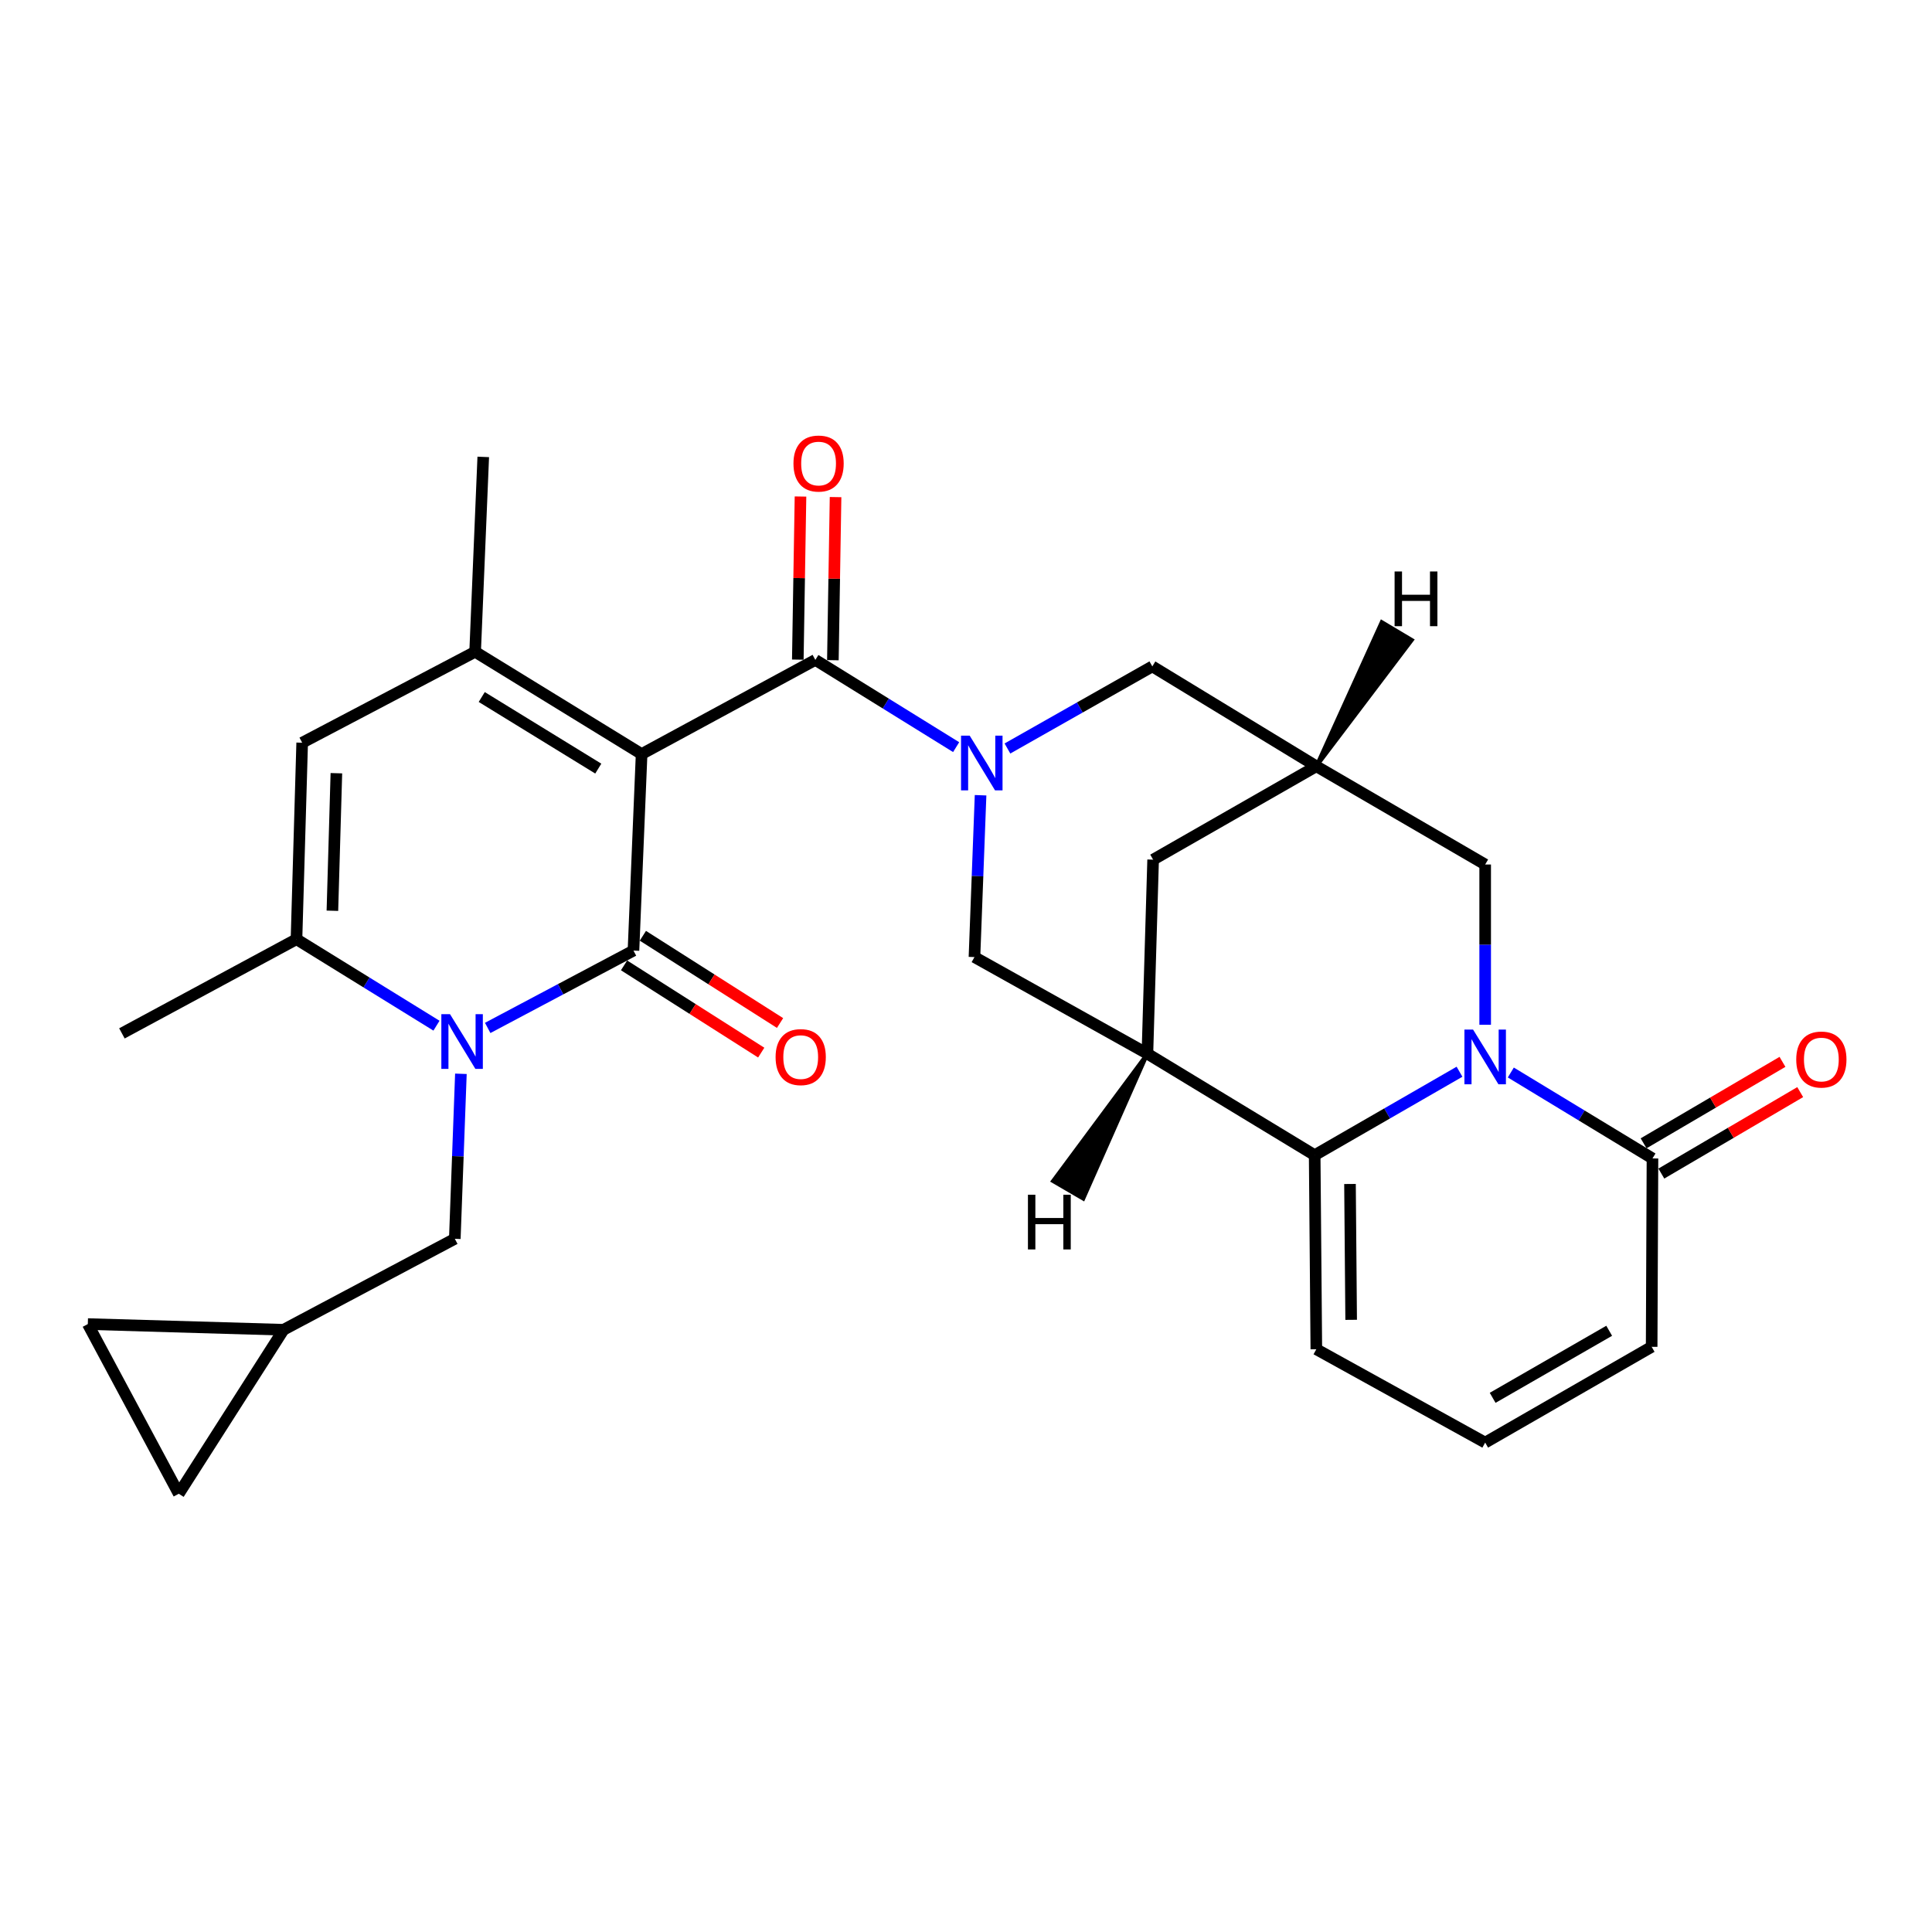 <?xml version='1.0' encoding='iso-8859-1'?>
<svg version='1.1' baseProfile='full'
              xmlns='http://www.w3.org/2000/svg'
                      xmlns:rdkit='http://www.rdkit.org/xml'
                      xmlns:xlink='http://www.w3.org/1999/xlink'
                  xml:space='preserve'
width='1000px' height='1000px' viewBox='0 0 1000 1000'>
<!-- END OF HEADER -->
<rect style='opacity:1.0;fill:#FFFFFF;stroke:none' width='1000' height='1000' x='0' y='0'> </rect>
<path class='bond-0' d='M 332.097,390.302 L 327.881,492.015' style='fill:none;fill-rule:evenodd;stroke:#000000;stroke-width:6px;stroke-linecap:butt;stroke-linejoin:miter;stroke-opacity:1' />
<path class='bond-4' d='M 332.097,390.302 L 422.02,341.568' style='fill:none;fill-rule:evenodd;stroke:#000000;stroke-width:6px;stroke-linecap:butt;stroke-linejoin:miter;stroke-opacity:1' />
<path class='bond-5' d='M 332.097,390.302 L 245.926,337.363' style='fill:none;fill-rule:evenodd;stroke:#000000;stroke-width:6px;stroke-linecap:butt;stroke-linejoin:miter;stroke-opacity:1' />
<path class='bond-5' d='M 309.669,397.829 L 249.349,360.772' style='fill:none;fill-rule:evenodd;stroke:#000000;stroke-width:6px;stroke-linecap:butt;stroke-linejoin:miter;stroke-opacity:1' />
<path class='bond-1' d='M 327.881,492.015 L 290.155,512.034' style='fill:none;fill-rule:evenodd;stroke:#000000;stroke-width:6px;stroke-linecap:butt;stroke-linejoin:miter;stroke-opacity:1' />
<path class='bond-1' d='M 290.155,512.034 L 252.429,532.053' style='fill:none;fill-rule:evenodd;stroke:#0000FF;stroke-width:6px;stroke-linecap:butt;stroke-linejoin:miter;stroke-opacity:1' />
<path class='bond-17' d='M 323.01,499.674 L 358.51,522.253' style='fill:none;fill-rule:evenodd;stroke:#000000;stroke-width:6px;stroke-linecap:butt;stroke-linejoin:miter;stroke-opacity:1' />
<path class='bond-17' d='M 358.51,522.253 L 394.01,544.832' style='fill:none;fill-rule:evenodd;stroke:#FF0000;stroke-width:6px;stroke-linecap:butt;stroke-linejoin:miter;stroke-opacity:1' />
<path class='bond-17' d='M 332.753,484.356 L 368.253,506.935' style='fill:none;fill-rule:evenodd;stroke:#000000;stroke-width:6px;stroke-linecap:butt;stroke-linejoin:miter;stroke-opacity:1' />
<path class='bond-17' d='M 368.253,506.935 L 403.753,529.514' style='fill:none;fill-rule:evenodd;stroke:#FF0000;stroke-width:6px;stroke-linecap:butt;stroke-linejoin:miter;stroke-opacity:1' />
<path class='bond-15' d='M 238.561,555.799 L 236.984,598.5' style='fill:none;fill-rule:evenodd;stroke:#0000FF;stroke-width:6px;stroke-linecap:butt;stroke-linejoin:miter;stroke-opacity:1' />
<path class='bond-15' d='M 236.984,598.5 L 235.407,641.201' style='fill:none;fill-rule:evenodd;stroke:#000000;stroke-width:6px;stroke-linecap:butt;stroke-linejoin:miter;stroke-opacity:1' />
<path class='bond-28' d='M 225.92,530.894 L 189.69,508.515' style='fill:none;fill-rule:evenodd;stroke:#0000FF;stroke-width:6px;stroke-linecap:butt;stroke-linejoin:miter;stroke-opacity:1' />
<path class='bond-28' d='M 189.69,508.515 L 153.461,486.135' style='fill:none;fill-rule:evenodd;stroke:#000000;stroke-width:6px;stroke-linecap:butt;stroke-linejoin:miter;stroke-opacity:1' />
<path class='bond-2' d='M 768.723,530.422 L 768.723,488.945' style='fill:none;fill-rule:evenodd;stroke:#0000FF;stroke-width:6px;stroke-linecap:butt;stroke-linejoin:miter;stroke-opacity:1' />
<path class='bond-2' d='M 768.723,488.945 L 768.723,447.467' style='fill:none;fill-rule:evenodd;stroke:#000000;stroke-width:6px;stroke-linecap:butt;stroke-linejoin:miter;stroke-opacity:1' />
<path class='bond-10' d='M 781.995,555.124 L 818.656,577.366' style='fill:none;fill-rule:evenodd;stroke:#0000FF;stroke-width:6px;stroke-linecap:butt;stroke-linejoin:miter;stroke-opacity:1' />
<path class='bond-10' d='M 818.656,577.366 L 855.317,599.608' style='fill:none;fill-rule:evenodd;stroke:#000000;stroke-width:6px;stroke-linecap:butt;stroke-linejoin:miter;stroke-opacity:1' />
<path class='bond-30' d='M 755.436,554.727 L 717.955,576.32' style='fill:none;fill-rule:evenodd;stroke:#0000FF;stroke-width:6px;stroke-linecap:butt;stroke-linejoin:miter;stroke-opacity:1' />
<path class='bond-30' d='M 717.955,576.32 L 680.474,597.914' style='fill:none;fill-rule:evenodd;stroke:#000000;stroke-width:6px;stroke-linecap:butt;stroke-linejoin:miter;stroke-opacity:1' />
<path class='bond-3' d='M 494.898,386.718 L 458.459,364.143' style='fill:none;fill-rule:evenodd;stroke:#0000FF;stroke-width:6px;stroke-linecap:butt;stroke-linejoin:miter;stroke-opacity:1' />
<path class='bond-3' d='M 458.459,364.143 L 422.02,341.568' style='fill:none;fill-rule:evenodd;stroke:#000000;stroke-width:6px;stroke-linecap:butt;stroke-linejoin:miter;stroke-opacity:1' />
<path class='bond-11' d='M 507.542,411.614 L 505.961,453.499' style='fill:none;fill-rule:evenodd;stroke:#0000FF;stroke-width:6px;stroke-linecap:butt;stroke-linejoin:miter;stroke-opacity:1' />
<path class='bond-11' d='M 505.961,453.499 L 504.379,495.384' style='fill:none;fill-rule:evenodd;stroke:#000000;stroke-width:6px;stroke-linecap:butt;stroke-linejoin:miter;stroke-opacity:1' />
<path class='bond-14' d='M 521.448,387.419 L 558.944,366.173' style='fill:none;fill-rule:evenodd;stroke:#0000FF;stroke-width:6px;stroke-linecap:butt;stroke-linejoin:miter;stroke-opacity:1' />
<path class='bond-14' d='M 558.944,366.173 L 596.44,344.927' style='fill:none;fill-rule:evenodd;stroke:#000000;stroke-width:6px;stroke-linecap:butt;stroke-linejoin:miter;stroke-opacity:1' />
<path class='bond-22' d='M 431.096,341.718 L 431.791,299.508' style='fill:none;fill-rule:evenodd;stroke:#000000;stroke-width:6px;stroke-linecap:butt;stroke-linejoin:miter;stroke-opacity:1' />
<path class='bond-22' d='M 431.791,299.508 L 432.485,257.298' style='fill:none;fill-rule:evenodd;stroke:#FF0000;stroke-width:6px;stroke-linecap:butt;stroke-linejoin:miter;stroke-opacity:1' />
<path class='bond-22' d='M 412.944,341.419 L 413.639,299.209' style='fill:none;fill-rule:evenodd;stroke:#000000;stroke-width:6px;stroke-linecap:butt;stroke-linejoin:miter;stroke-opacity:1' />
<path class='bond-22' d='M 413.639,299.209 L 414.334,256.999' style='fill:none;fill-rule:evenodd;stroke:#FF0000;stroke-width:6px;stroke-linecap:butt;stroke-linejoin:miter;stroke-opacity:1' />
<path class='bond-9' d='M 245.926,337.363 L 156.406,384.432' style='fill:none;fill-rule:evenodd;stroke:#000000;stroke-width:6px;stroke-linecap:butt;stroke-linejoin:miter;stroke-opacity:1' />
<path class='bond-26' d='M 245.926,337.363 L 250.132,236.497' style='fill:none;fill-rule:evenodd;stroke:#000000;stroke-width:6px;stroke-linecap:butt;stroke-linejoin:miter;stroke-opacity:1' />
<path class='bond-6' d='M 680.474,597.914 L 593.899,545.398' style='fill:none;fill-rule:evenodd;stroke:#000000;stroke-width:6px;stroke-linecap:butt;stroke-linejoin:miter;stroke-opacity:1' />
<path class='bond-19' d='M 680.474,597.914 L 681.331,698.366' style='fill:none;fill-rule:evenodd;stroke:#000000;stroke-width:6px;stroke-linecap:butt;stroke-linejoin:miter;stroke-opacity:1' />
<path class='bond-19' d='M 698.756,612.827 L 699.356,683.143' style='fill:none;fill-rule:evenodd;stroke:#000000;stroke-width:6px;stroke-linecap:butt;stroke-linejoin:miter;stroke-opacity:1' />
<path class='bond-7' d='M 153.461,486.135 L 156.406,384.432' style='fill:none;fill-rule:evenodd;stroke:#000000;stroke-width:6px;stroke-linecap:butt;stroke-linejoin:miter;stroke-opacity:1' />
<path class='bond-7' d='M 172.049,471.405 L 174.111,400.213' style='fill:none;fill-rule:evenodd;stroke:#000000;stroke-width:6px;stroke-linecap:butt;stroke-linejoin:miter;stroke-opacity:1' />
<path class='bond-27' d='M 153.461,486.135 L 63.104,534.879' style='fill:none;fill-rule:evenodd;stroke:#000000;stroke-width:6px;stroke-linecap:butt;stroke-linejoin:miter;stroke-opacity:1' />
<path class='bond-8' d='M 593.899,545.398 L 504.379,495.384' style='fill:none;fill-rule:evenodd;stroke:#000000;stroke-width:6px;stroke-linecap:butt;stroke-linejoin:miter;stroke-opacity:1' />
<path class='bond-29' d='M 593.899,545.398 L 596.854,444.956' style='fill:none;fill-rule:evenodd;stroke:#000000;stroke-width:6px;stroke-linecap:butt;stroke-linejoin:miter;stroke-opacity:1' />
<path class='bond-33' d='M 593.899,545.398 L 545.013,611.301 L 560.7,620.438 Z' style='fill:#000000;fill-rule:evenodd;fill-opacity:1;stroke:#000000;stroke-width:2px;stroke-linecap:butt;stroke-linejoin:miter;stroke-opacity:1;' />
<path class='bond-24' d='M 855.317,599.608 L 854.894,697.106' style='fill:none;fill-rule:evenodd;stroke:#000000;stroke-width:6px;stroke-linecap:butt;stroke-linejoin:miter;stroke-opacity:1' />
<path class='bond-25' d='M 859.91,607.438 L 895.849,586.356' style='fill:none;fill-rule:evenodd;stroke:#000000;stroke-width:6px;stroke-linecap:butt;stroke-linejoin:miter;stroke-opacity:1' />
<path class='bond-25' d='M 895.849,586.356 L 931.788,565.274' style='fill:none;fill-rule:evenodd;stroke:#FF0000;stroke-width:6px;stroke-linecap:butt;stroke-linejoin:miter;stroke-opacity:1' />
<path class='bond-25' d='M 850.725,591.779 L 886.664,570.697' style='fill:none;fill-rule:evenodd;stroke:#000000;stroke-width:6px;stroke-linecap:butt;stroke-linejoin:miter;stroke-opacity:1' />
<path class='bond-25' d='M 886.664,570.697 L 922.603,549.615' style='fill:none;fill-rule:evenodd;stroke:#FF0000;stroke-width:6px;stroke-linecap:butt;stroke-linejoin:miter;stroke-opacity:1' />
<path class='bond-12' d='M 681.331,396.615 L 596.44,344.927' style='fill:none;fill-rule:evenodd;stroke:#000000;stroke-width:6px;stroke-linecap:butt;stroke-linejoin:miter;stroke-opacity:1' />
<path class='bond-13' d='M 681.331,396.615 L 768.723,447.467' style='fill:none;fill-rule:evenodd;stroke:#000000;stroke-width:6px;stroke-linecap:butt;stroke-linejoin:miter;stroke-opacity:1' />
<path class='bond-16' d='M 681.331,396.615 L 596.854,444.956' style='fill:none;fill-rule:evenodd;stroke:#000000;stroke-width:6px;stroke-linecap:butt;stroke-linejoin:miter;stroke-opacity:1' />
<path class='bond-34' d='M 681.331,396.615 L 730.79,331.278 L 715.191,321.991 Z' style='fill:#000000;fill-rule:evenodd;fill-opacity:1;stroke:#000000;stroke-width:2px;stroke-linecap:butt;stroke-linejoin:miter;stroke-opacity:1;' />
<path class='bond-18' d='M 235.407,641.201 L 146.754,688.281' style='fill:none;fill-rule:evenodd;stroke:#000000;stroke-width:6px;stroke-linecap:butt;stroke-linejoin:miter;stroke-opacity:1' />
<path class='bond-20' d='M 146.754,688.281 L 45.455,685.336' style='fill:none;fill-rule:evenodd;stroke:#000000;stroke-width:6px;stroke-linecap:butt;stroke-linejoin:miter;stroke-opacity:1' />
<path class='bond-21' d='M 146.754,688.281 L 92.534,773.171' style='fill:none;fill-rule:evenodd;stroke:#000000;stroke-width:6px;stroke-linecap:butt;stroke-linejoin:miter;stroke-opacity:1' />
<path class='bond-23' d='M 681.331,698.366 L 768.723,746.686' style='fill:none;fill-rule:evenodd;stroke:#000000;stroke-width:6px;stroke-linecap:butt;stroke-linejoin:miter;stroke-opacity:1' />
<path class='bond-31' d='M 45.455,685.336 L 92.534,773.171' style='fill:none;fill-rule:evenodd;stroke:#000000;stroke-width:6px;stroke-linecap:butt;stroke-linejoin:miter;stroke-opacity:1' />
<path class='bond-32' d='M 768.723,746.686 L 854.894,697.106' style='fill:none;fill-rule:evenodd;stroke:#000000;stroke-width:6px;stroke-linecap:butt;stroke-linejoin:miter;stroke-opacity:1' />
<path class='bond-32' d='M 772.595,723.514 L 832.914,688.807' style='fill:none;fill-rule:evenodd;stroke:#000000;stroke-width:6px;stroke-linecap:butt;stroke-linejoin:miter;stroke-opacity:1' />
<path  class='atom-2' d='M 232.919 524.924
L 242.199 539.924
Q 243.119 541.404, 244.599 544.084
Q 246.079 546.764, 246.159 546.924
L 246.159 524.924
L 249.919 524.924
L 249.919 553.244
L 246.039 553.244
L 236.079 536.844
Q 234.919 534.924, 233.679 532.724
Q 232.479 530.524, 232.119 529.844
L 232.119 553.244
L 228.439 553.244
L 228.439 524.924
L 232.919 524.924
' fill='#0000FF'/>
<path  class='atom-3' d='M 762.463 532.912
L 771.743 547.912
Q 772.663 549.392, 774.143 552.072
Q 775.623 554.752, 775.703 554.912
L 775.703 532.912
L 779.463 532.912
L 779.463 561.232
L 775.583 561.232
L 765.623 544.832
Q 764.463 542.912, 763.223 540.712
Q 762.023 538.512, 761.663 537.832
L 761.663 561.232
L 757.983 561.232
L 757.983 532.912
L 762.463 532.912
' fill='#0000FF'/>
<path  class='atom-4' d='M 501.911 380.781
L 511.191 395.781
Q 512.111 397.261, 513.591 399.941
Q 515.071 402.621, 515.151 402.781
L 515.151 380.781
L 518.911 380.781
L 518.911 409.101
L 515.031 409.101
L 505.071 392.701
Q 503.911 390.781, 502.671 388.581
Q 501.471 386.381, 501.111 385.701
L 501.111 409.101
L 497.431 409.101
L 497.431 380.781
L 501.911 380.781
' fill='#0000FF'/>
<path  class='atom-18' d='M 401.446 547.152
Q 401.446 540.352, 404.806 536.552
Q 408.166 532.752, 414.446 532.752
Q 420.726 532.752, 424.086 536.552
Q 427.446 540.352, 427.446 547.152
Q 427.446 554.032, 424.046 557.952
Q 420.646 561.832, 414.446 561.832
Q 408.206 561.832, 404.806 557.952
Q 401.446 554.072, 401.446 547.152
M 414.446 558.632
Q 418.766 558.632, 421.086 555.752
Q 423.446 552.832, 423.446 547.152
Q 423.446 541.592, 421.086 538.792
Q 418.766 535.952, 414.446 535.952
Q 410.126 535.952, 407.766 538.752
Q 405.446 541.552, 405.446 547.152
Q 405.446 552.872, 407.766 555.752
Q 410.126 558.632, 414.446 558.632
' fill='#FF0000'/>
<path  class='atom-23' d='M 410.694 239.925
Q 410.694 233.125, 414.054 229.325
Q 417.414 225.525, 423.694 225.525
Q 429.974 225.525, 433.334 229.325
Q 436.694 233.125, 436.694 239.925
Q 436.694 246.805, 433.294 250.725
Q 429.894 254.605, 423.694 254.605
Q 417.454 254.605, 414.054 250.725
Q 410.694 246.845, 410.694 239.925
M 423.694 251.405
Q 428.014 251.405, 430.334 248.525
Q 432.694 245.605, 432.694 239.925
Q 432.694 234.365, 430.334 231.565
Q 428.014 228.725, 423.694 228.725
Q 419.374 228.725, 417.014 231.525
Q 414.694 234.325, 414.694 239.925
Q 414.694 245.645, 417.014 248.525
Q 419.374 251.405, 423.694 251.405
' fill='#FF0000'/>
<path  class='atom-26' d='M 929.729 548.413
Q 929.729 541.613, 933.089 537.813
Q 936.449 534.013, 942.729 534.013
Q 949.009 534.013, 952.369 537.813
Q 955.729 541.613, 955.729 548.413
Q 955.729 555.293, 952.329 559.213
Q 948.929 563.093, 942.729 563.093
Q 936.489 563.093, 933.089 559.213
Q 929.729 555.333, 929.729 548.413
M 942.729 559.893
Q 947.049 559.893, 949.369 557.013
Q 951.729 554.093, 951.729 548.413
Q 951.729 542.853, 949.369 540.053
Q 947.049 537.213, 942.729 537.213
Q 938.409 537.213, 936.049 540.013
Q 933.729 542.813, 933.729 548.413
Q 933.729 554.133, 936.049 557.013
Q 938.409 559.893, 942.729 559.893
' fill='#FF0000'/>
<path  class='atom-29' d='M 532.061 618.391
L 535.901 618.391
L 535.901 630.431
L 550.381 630.431
L 550.381 618.391
L 554.221 618.391
L 554.221 646.711
L 550.381 646.711
L 550.381 633.631
L 535.901 633.631
L 535.901 646.711
L 532.061 646.711
L 532.061 618.391
' fill='#000000'/>
<path  class='atom-30' d='M 721.841 295.793
L 725.681 295.793
L 725.681 307.833
L 740.161 307.833
L 740.161 295.793
L 744.001 295.793
L 744.001 324.113
L 740.161 324.113
L 740.161 311.033
L 725.681 311.033
L 725.681 324.113
L 721.841 324.113
L 721.841 295.793
' fill='#000000'/>
</svg>
